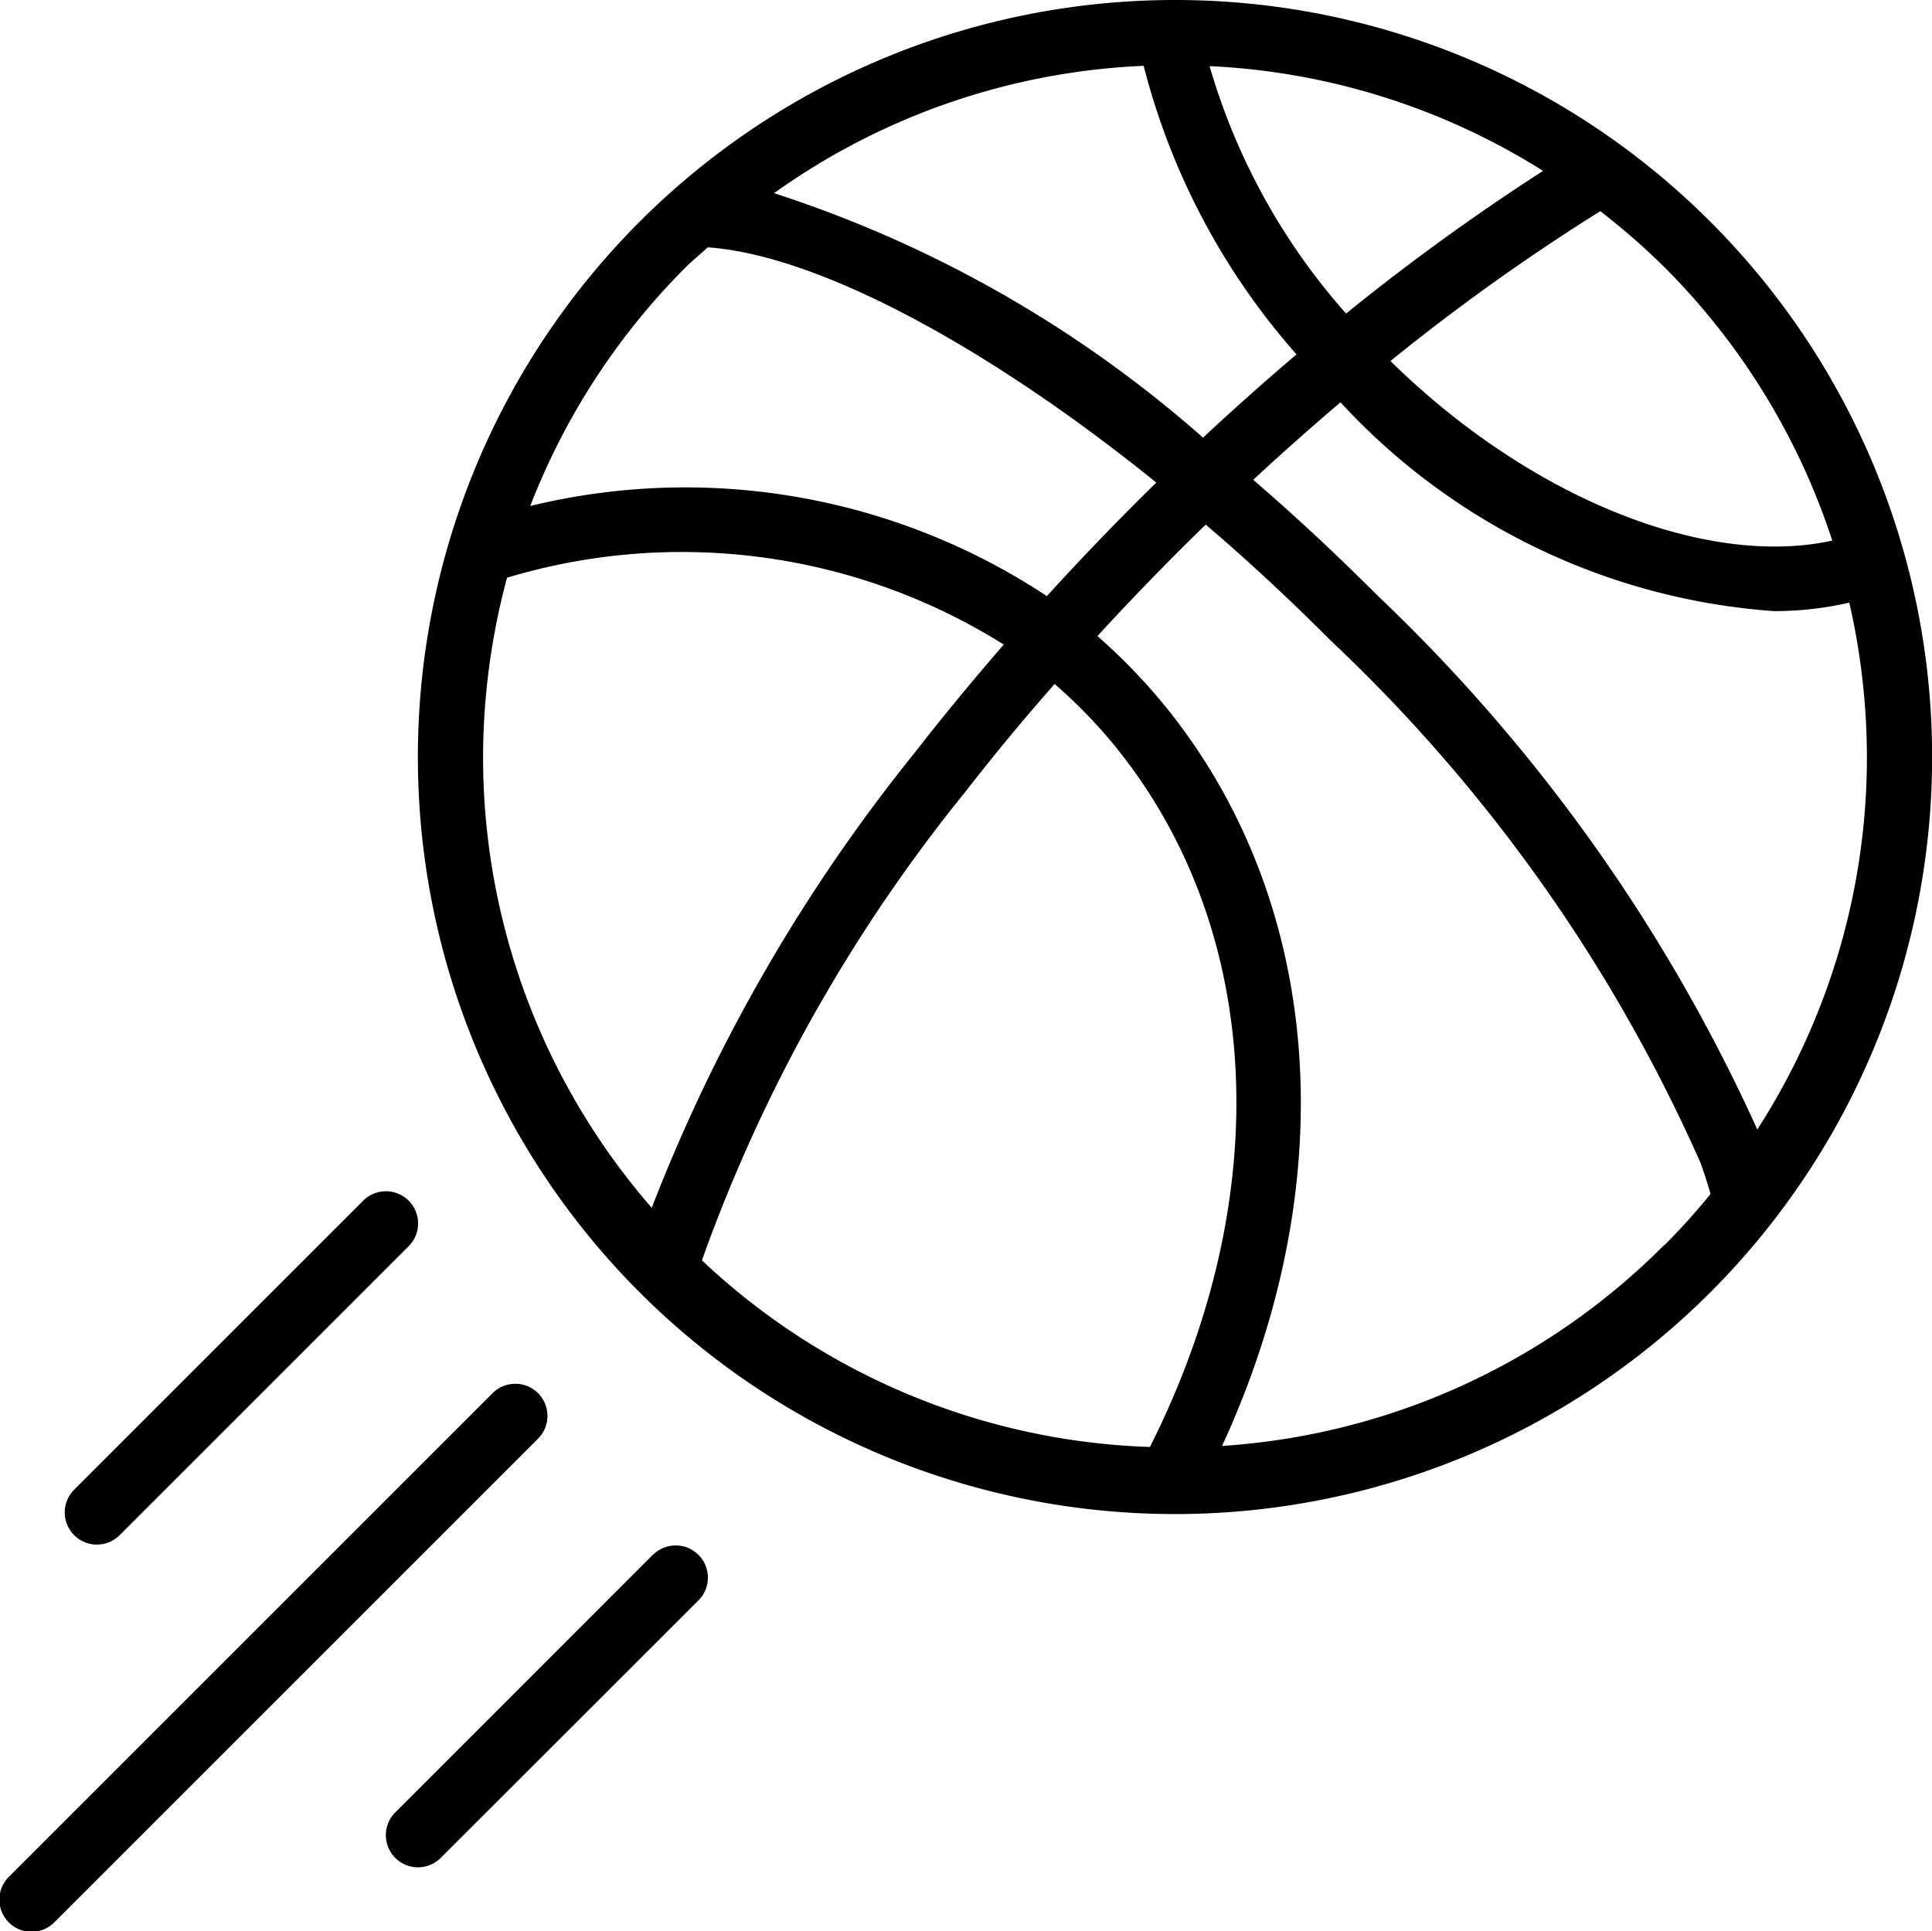 <svg xmlns="http://www.w3.org/2000/svg" width="26" height="25.992" viewBox="0 0 26 25.992">
  <g id="Page-1" transform="translate(0.012 0)">
    <g id="_033---Ball" data-name="033---Ball" transform="translate(-0.012 0)">
      <path id="Shape" d="M24.178,0a10.189,10.189,0,1,0,7.2,2.981A10.178,10.178,0,0,0,24.178,0Zm8.844,7.276c-1.708.372-4.071-.575-5.946-2.417A28.481,28.481,0,0,1,29.9,2.842a9.486,9.486,0,0,1,.861.752A9.269,9.269,0,0,1,33.022,7.276ZM24.554,5.89A16.333,16.333,0,0,0,18.781,2.6,9.225,9.225,0,0,1,23.755.886a9.357,9.357,0,0,0,2.057,3.884Q25.174,5.312,24.554,5.89Zm.087-5A9.222,9.222,0,0,1,29.13,2.3a30.116,30.116,0,0,0-2.651,1.92A8.633,8.633,0,0,1,24.642.889ZM17.594,3.595c.094-.094.2-.177.294-.266,1.455.1,3.727,1.3,6.037,3.166q-.756.741-1.473,1.528A8.824,8.824,0,0,0,15.5,6.81,9.286,9.286,0,0,1,17.594,3.595Zm-2.405,4.18a8.161,8.161,0,0,1,6.683.9c-.411.476-.811.957-1.191,1.447a22.907,22.907,0,0,0-3.546,6.134,9.234,9.234,0,0,1-2.27-6.079,9.348,9.348,0,0,1,.322-2.4Zm8.2,2.292c1.983,2.461,2.145,6.045.45,9.408a9.227,9.227,0,0,1-6.029-2.512,21.472,21.472,0,0,1,3.547-6.308q.569-.733,1.2-1.449a6.908,6.908,0,0,1,.833.861Zm7.367,6.694a9.238,9.238,0,0,1-5.946,2.7c1.637-3.552,1.371-7.305-.749-9.936a7.9,7.9,0,0,0-.928-.964c.47-.513.958-1.015,1.457-1.5.335.285.929.806,1.689,1.567a21.762,21.762,0,0,1,4.971,7.026c.056.159.1.292.133.416A8.7,8.7,0,0,1,30.761,16.761ZM32.012,15.2A23.01,23.01,0,0,0,26.9,8.013c-.732-.732-1.316-1.25-1.671-1.555q.58-.538,1.175-1.043a8.767,8.767,0,0,0,5.834,2.81,4.5,4.5,0,0,0,1.013-.114,9.362,9.362,0,0,1,.237,2.067A9.244,9.244,0,0,1,32.014,15.2Z" transform="translate(-8.364 0)"/>
      <path id="Shape-2" data-name="Shape" d="M3.127,41.644a.433.433,0,0,0,.612,0l3.9-3.9a.433.433,0,0,0-.612-.612l-3.9,3.9a.433.433,0,0,0,0,.612Z" transform="translate(-2.129 -20.982)"/>
      <path id="Shape-3" data-name="Shape" d="M8.229,43.127a.433.433,0,0,0-.612,0l-6.5,6.5a.433.433,0,1,0,.612.612l6.5-6.5A.433.433,0,0,0,8.229,43.127Z" transform="translate(-0.988 -24.376)"/>
      <path id="Shape-4" data-name="Shape" d="M16.585,48.134,13.12,51.6a.433.433,0,1,0,.612.612L17.2,48.746a.433.433,0,0,0-.612-.612Z" transform="translate(-7.79 -27.217)"/>
    </g>
  </g>
</svg>
